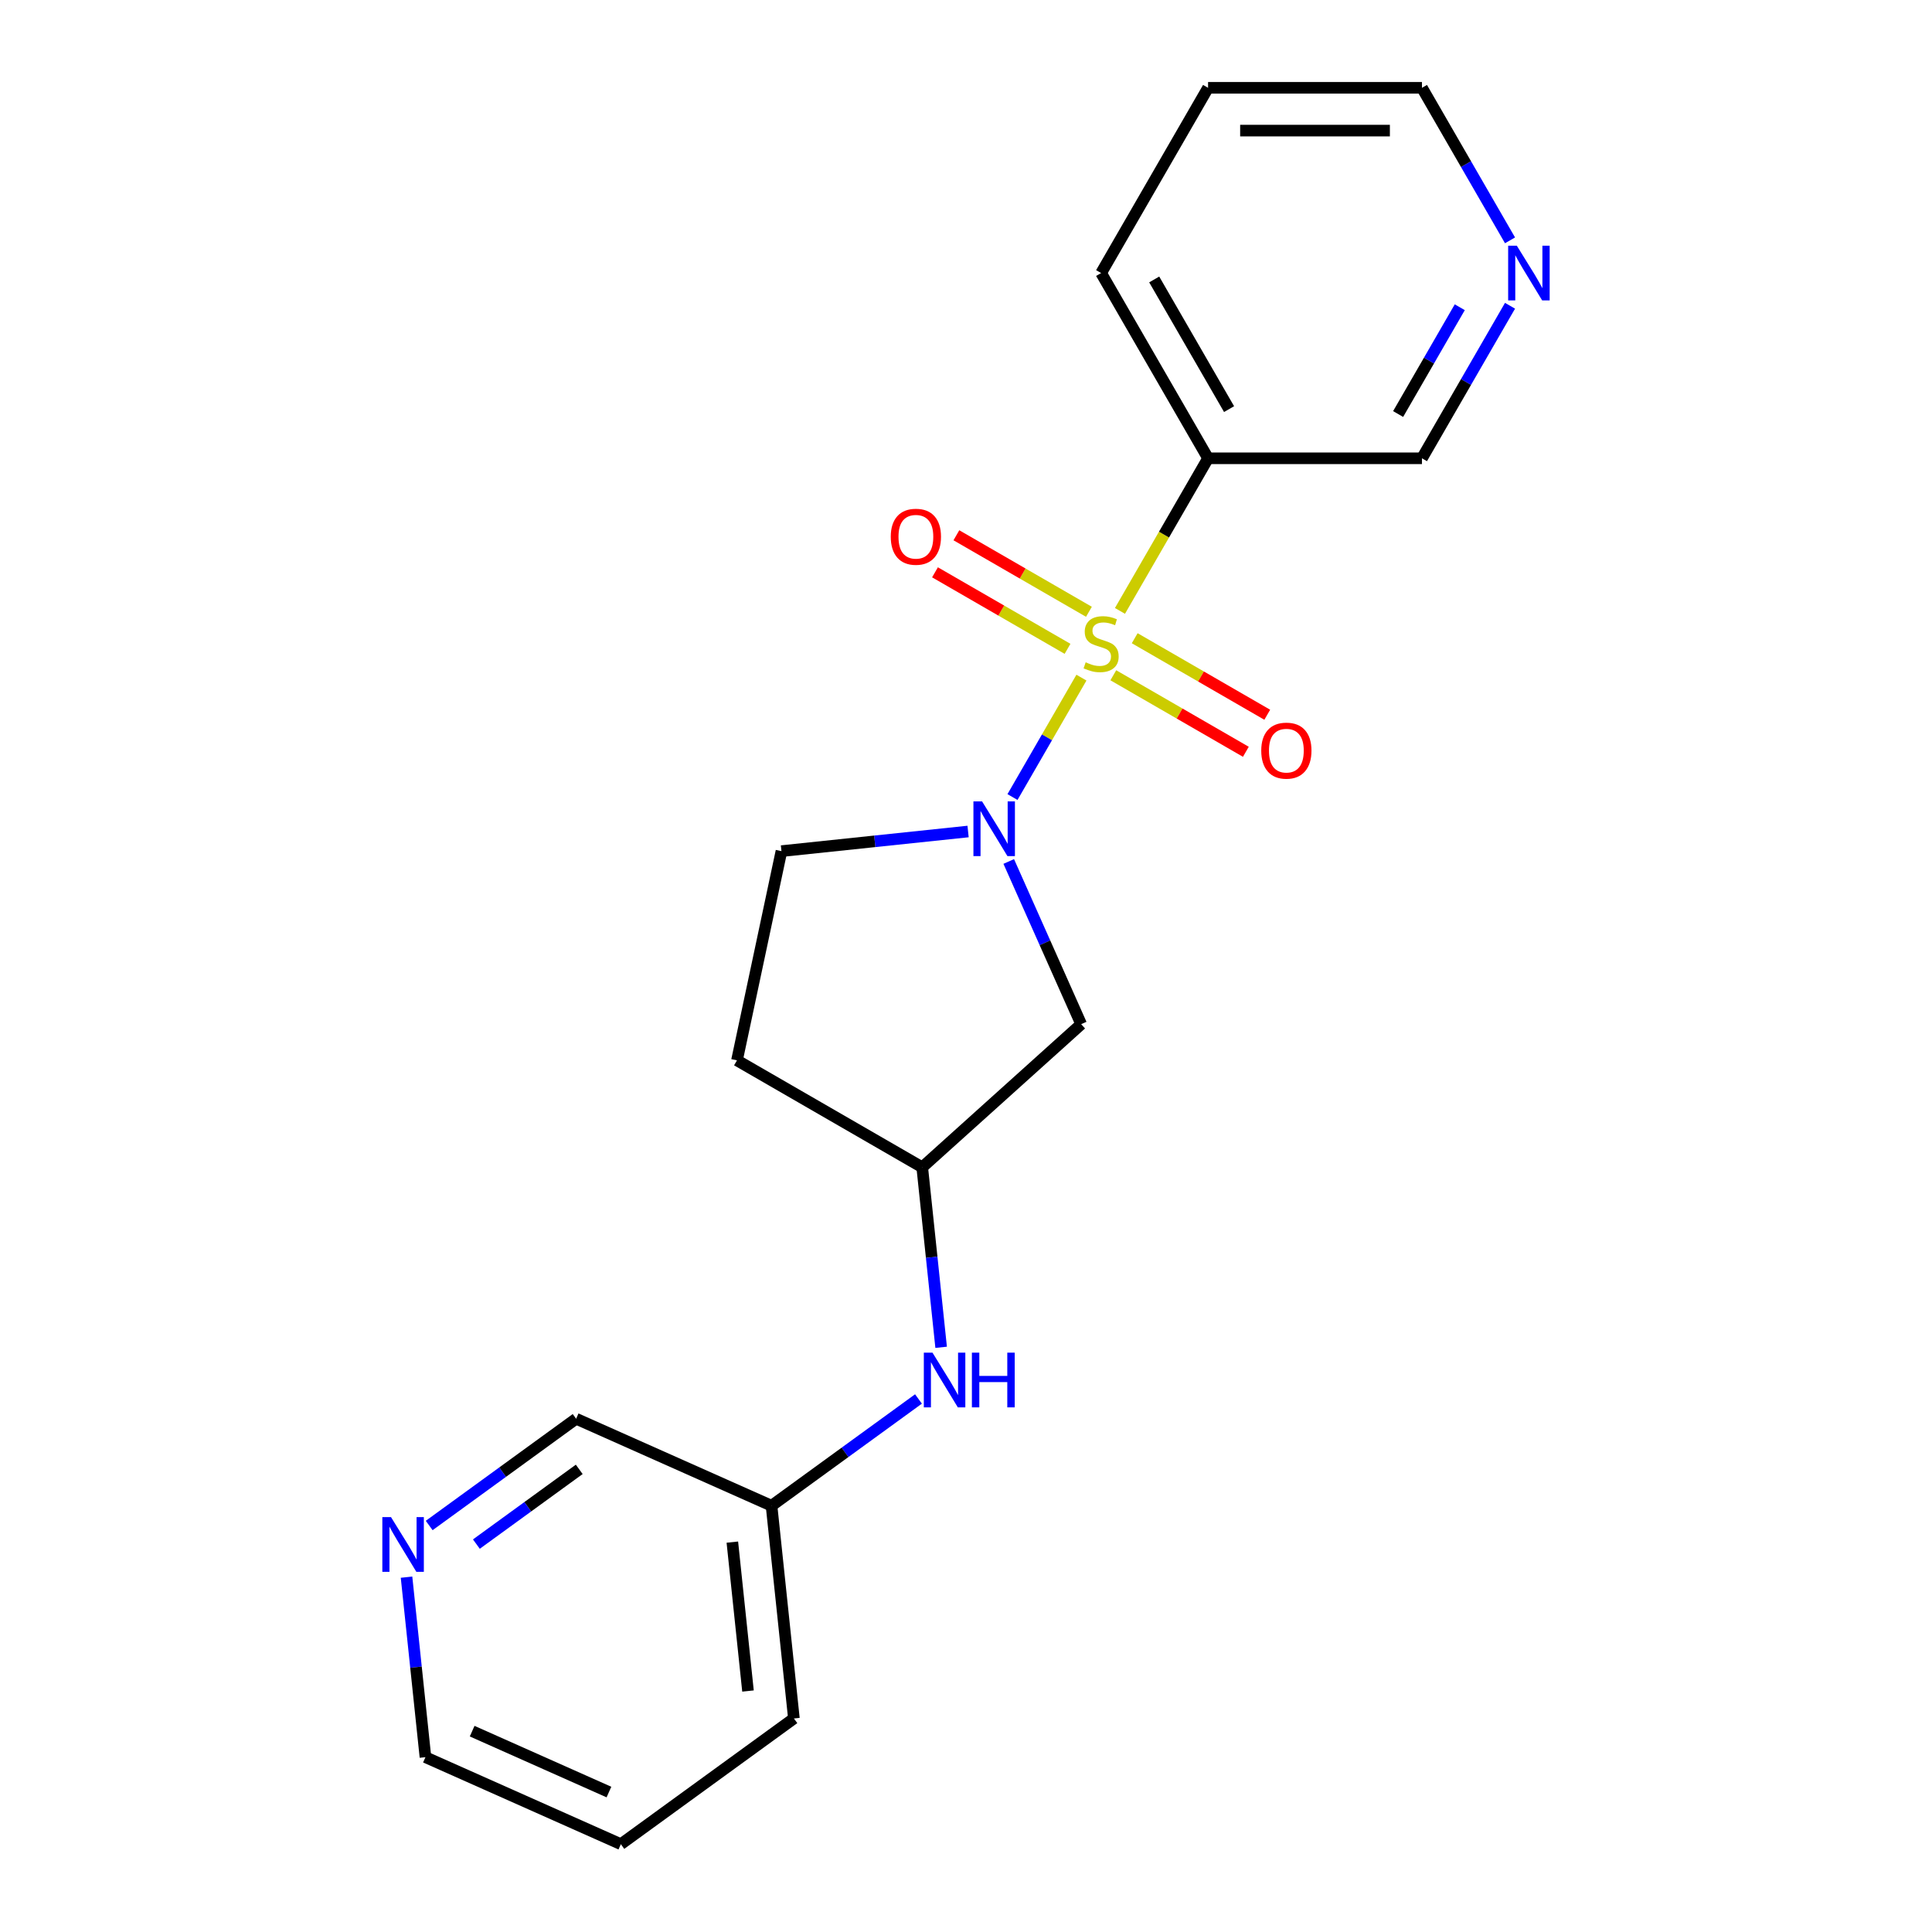 <?xml version='1.0' encoding='iso-8859-1'?>
<svg version='1.1' baseProfile='full'
              xmlns='http://www.w3.org/2000/svg'
                      xmlns:rdkit='http://www.rdkit.org/xml'
                      xmlns:xlink='http://www.w3.org/1999/xlink'
                  xml:space='preserve'
width='1000px' height='1000px' viewBox='0 0 1000 1000'>
<!-- END OF HEADER -->
<rect style='opacity:1.0;fill:#FFFFFF;stroke:none' width='1000' height='1000' x='0' y='0'> </rect>
<path class='bond-0' d='M 559.75,350.738 L 541.907,381.644' style='fill:none;fill-rule:evenodd;stroke:#CCCC00;stroke-width:6px;stroke-linecap:butt;stroke-linejoin:miter;stroke-opacity:1' />
<path class='bond-0' d='M 541.907,381.644 L 524.063,412.55' style='fill:none;fill-rule:evenodd;stroke:#0000FF;stroke-width:6px;stroke-linecap:butt;stroke-linejoin:miter;stroke-opacity:1' />
<path class='bond-1' d='M 579.69,316.202 L 602.492,276.707' style='fill:none;fill-rule:evenodd;stroke:#CCCC00;stroke-width:6px;stroke-linecap:butt;stroke-linejoin:miter;stroke-opacity:1' />
<path class='bond-1' d='M 602.492,276.707 L 625.295,237.212' style='fill:none;fill-rule:evenodd;stroke:#000000;stroke-width:6px;stroke-linecap:butt;stroke-linejoin:miter;stroke-opacity:1' />
<path class='bond-3' d='M 563.627,316.662 L 529.325,296.857' style='fill:none;fill-rule:evenodd;stroke:#CCCC00;stroke-width:6px;stroke-linecap:butt;stroke-linejoin:miter;stroke-opacity:1' />
<path class='bond-3' d='M 529.325,296.857 L 495.022,277.053' style='fill:none;fill-rule:evenodd;stroke:#FF0000;stroke-width:6px;stroke-linecap:butt;stroke-linejoin:miter;stroke-opacity:1' />
<path class='bond-3' d='M 552.556,335.838 L 518.254,316.033' style='fill:none;fill-rule:evenodd;stroke:#CCCC00;stroke-width:6px;stroke-linecap:butt;stroke-linejoin:miter;stroke-opacity:1' />
<path class='bond-3' d='M 518.254,316.033 L 483.951,296.228' style='fill:none;fill-rule:evenodd;stroke:#FF0000;stroke-width:6px;stroke-linecap:butt;stroke-linejoin:miter;stroke-opacity:1' />
<path class='bond-4' d='M 576.252,349.518 L 610.554,369.323' style='fill:none;fill-rule:evenodd;stroke:#CCCC00;stroke-width:6px;stroke-linecap:butt;stroke-linejoin:miter;stroke-opacity:1' />
<path class='bond-4' d='M 610.554,369.323 L 644.857,389.127' style='fill:none;fill-rule:evenodd;stroke:#FF0000;stroke-width:6px;stroke-linecap:butt;stroke-linejoin:miter;stroke-opacity:1' />
<path class='bond-4' d='M 587.323,330.342 L 621.625,350.147' style='fill:none;fill-rule:evenodd;stroke:#CCCC00;stroke-width:6px;stroke-linecap:butt;stroke-linejoin:miter;stroke-opacity:1' />
<path class='bond-4' d='M 621.625,350.147 L 655.928,369.952' style='fill:none;fill-rule:evenodd;stroke:#FF0000;stroke-width:6px;stroke-linecap:butt;stroke-linejoin:miter;stroke-opacity:1' />
<path class='bond-2' d='M 522.121,445.896 L 540.867,488.002' style='fill:none;fill-rule:evenodd;stroke:#0000FF;stroke-width:6px;stroke-linecap:butt;stroke-linejoin:miter;stroke-opacity:1' />
<path class='bond-2' d='M 540.867,488.002 L 559.614,530.108' style='fill:none;fill-rule:evenodd;stroke:#000000;stroke-width:6px;stroke-linecap:butt;stroke-linejoin:miter;stroke-opacity:1' />
<path class='bond-5' d='M 501.076,430.388 L 452.778,435.465' style='fill:none;fill-rule:evenodd;stroke:#0000FF;stroke-width:6px;stroke-linecap:butt;stroke-linejoin:miter;stroke-opacity:1' />
<path class='bond-5' d='M 452.778,435.465 L 404.479,440.541' style='fill:none;fill-rule:evenodd;stroke:#000000;stroke-width:6px;stroke-linecap:butt;stroke-linejoin:miter;stroke-opacity:1' />
<path class='bond-11' d='M 625.295,237.212 L 736.006,237.212' style='fill:none;fill-rule:evenodd;stroke:#000000;stroke-width:6px;stroke-linecap:butt;stroke-linejoin:miter;stroke-opacity:1' />
<path class='bond-13' d='M 625.295,237.212 L 569.939,141.333' style='fill:none;fill-rule:evenodd;stroke:#000000;stroke-width:6px;stroke-linecap:butt;stroke-linejoin:miter;stroke-opacity:1' />
<path class='bond-13' d='M 636.167,211.759 L 597.418,144.644' style='fill:none;fill-rule:evenodd;stroke:#000000;stroke-width:6px;stroke-linecap:butt;stroke-linejoin:miter;stroke-opacity:1' />
<path class='bond-6' d='M 559.614,530.108 L 477.34,604.188' style='fill:none;fill-rule:evenodd;stroke:#000000;stroke-width:6px;stroke-linecap:butt;stroke-linejoin:miter;stroke-opacity:1' />
<path class='bond-10' d='M 404.479,440.541 L 381.461,548.833' style='fill:none;fill-rule:evenodd;stroke:#000000;stroke-width:6px;stroke-linecap:butt;stroke-linejoin:miter;stroke-opacity:1' />
<path class='bond-7' d='M 477.34,604.188 L 482.236,650.776' style='fill:none;fill-rule:evenodd;stroke:#000000;stroke-width:6px;stroke-linecap:butt;stroke-linejoin:miter;stroke-opacity:1' />
<path class='bond-7' d='M 482.236,650.776 L 487.133,697.365' style='fill:none;fill-rule:evenodd;stroke:#0000FF;stroke-width:6px;stroke-linecap:butt;stroke-linejoin:miter;stroke-opacity:1' />
<path class='bond-20' d='M 477.34,604.188 L 381.461,548.833' style='fill:none;fill-rule:evenodd;stroke:#000000;stroke-width:6px;stroke-linecap:butt;stroke-linejoin:miter;stroke-opacity:1' />
<path class='bond-12' d='M 475.405,724.106 L 437.375,751.737' style='fill:none;fill-rule:evenodd;stroke:#0000FF;stroke-width:6px;stroke-linecap:butt;stroke-linejoin:miter;stroke-opacity:1' />
<path class='bond-12' d='M 437.375,751.737 L 399.345,779.367' style='fill:none;fill-rule:evenodd;stroke:#000000;stroke-width:6px;stroke-linecap:butt;stroke-linejoin:miter;stroke-opacity:1' />
<path class='bond-8' d='M 781.588,158.261 L 758.797,197.736' style='fill:none;fill-rule:evenodd;stroke:#0000FF;stroke-width:6px;stroke-linecap:butt;stroke-linejoin:miter;stroke-opacity:1' />
<path class='bond-8' d='M 758.797,197.736 L 736.006,237.212' style='fill:none;fill-rule:evenodd;stroke:#000000;stroke-width:6px;stroke-linecap:butt;stroke-linejoin:miter;stroke-opacity:1' />
<path class='bond-8' d='M 755.575,159.032 L 739.621,186.665' style='fill:none;fill-rule:evenodd;stroke:#0000FF;stroke-width:6px;stroke-linecap:butt;stroke-linejoin:miter;stroke-opacity:1' />
<path class='bond-8' d='M 739.621,186.665 L 723.667,214.298' style='fill:none;fill-rule:evenodd;stroke:#000000;stroke-width:6px;stroke-linecap:butt;stroke-linejoin:miter;stroke-opacity:1' />
<path class='bond-21' d='M 781.588,124.405 L 758.797,84.93' style='fill:none;fill-rule:evenodd;stroke:#0000FF;stroke-width:6px;stroke-linecap:butt;stroke-linejoin:miter;stroke-opacity:1' />
<path class='bond-21' d='M 758.797,84.93 L 736.006,45.455' style='fill:none;fill-rule:evenodd;stroke:#000000;stroke-width:6px;stroke-linecap:butt;stroke-linejoin:miter;stroke-opacity:1' />
<path class='bond-9' d='M 222.147,789.597 L 260.176,761.967' style='fill:none;fill-rule:evenodd;stroke:#0000FF;stroke-width:6px;stroke-linecap:butt;stroke-linejoin:miter;stroke-opacity:1' />
<path class='bond-9' d='M 260.176,761.967 L 298.206,734.337' style='fill:none;fill-rule:evenodd;stroke:#000000;stroke-width:6px;stroke-linecap:butt;stroke-linejoin:miter;stroke-opacity:1' />
<path class='bond-9' d='M 246.57,799.221 L 273.191,779.88' style='fill:none;fill-rule:evenodd;stroke:#0000FF;stroke-width:6px;stroke-linecap:butt;stroke-linejoin:miter;stroke-opacity:1' />
<path class='bond-9' d='M 273.191,779.88 L 299.812,760.539' style='fill:none;fill-rule:evenodd;stroke:#000000;stroke-width:6px;stroke-linecap:butt;stroke-linejoin:miter;stroke-opacity:1' />
<path class='bond-15' d='M 210.418,816.339 L 215.315,862.927' style='fill:none;fill-rule:evenodd;stroke:#0000FF;stroke-width:6px;stroke-linecap:butt;stroke-linejoin:miter;stroke-opacity:1' />
<path class='bond-15' d='M 215.315,862.927 L 220.211,909.515' style='fill:none;fill-rule:evenodd;stroke:#000000;stroke-width:6px;stroke-linecap:butt;stroke-linejoin:miter;stroke-opacity:1' />
<path class='bond-14' d='M 399.345,779.367 L 298.206,734.337' style='fill:none;fill-rule:evenodd;stroke:#000000;stroke-width:6px;stroke-linecap:butt;stroke-linejoin:miter;stroke-opacity:1' />
<path class='bond-17' d='M 399.345,779.367 L 410.918,889.471' style='fill:none;fill-rule:evenodd;stroke:#000000;stroke-width:6px;stroke-linecap:butt;stroke-linejoin:miter;stroke-opacity:1' />
<path class='bond-17' d='M 379.06,798.197 L 387.161,875.27' style='fill:none;fill-rule:evenodd;stroke:#000000;stroke-width:6px;stroke-linecap:butt;stroke-linejoin:miter;stroke-opacity:1' />
<path class='bond-18' d='M 569.939,141.333 L 625.295,45.455' style='fill:none;fill-rule:evenodd;stroke:#000000;stroke-width:6px;stroke-linecap:butt;stroke-linejoin:miter;stroke-opacity:1' />
<path class='bond-22' d='M 220.211,909.515 L 321.351,954.545' style='fill:none;fill-rule:evenodd;stroke:#000000;stroke-width:6px;stroke-linecap:butt;stroke-linejoin:miter;stroke-opacity:1' />
<path class='bond-22' d='M 244.388,896.042 L 315.186,927.563' style='fill:none;fill-rule:evenodd;stroke:#000000;stroke-width:6px;stroke-linecap:butt;stroke-linejoin:miter;stroke-opacity:1' />
<path class='bond-16' d='M 736.006,45.455 L 625.295,45.455' style='fill:none;fill-rule:evenodd;stroke:#000000;stroke-width:6px;stroke-linecap:butt;stroke-linejoin:miter;stroke-opacity:1' />
<path class='bond-16' d='M 719.399,67.597 L 641.901,67.597' style='fill:none;fill-rule:evenodd;stroke:#000000;stroke-width:6px;stroke-linecap:butt;stroke-linejoin:miter;stroke-opacity:1' />
<path class='bond-19' d='M 410.918,889.471 L 321.351,954.545' style='fill:none;fill-rule:evenodd;stroke:#000000;stroke-width:6px;stroke-linecap:butt;stroke-linejoin:miter;stroke-opacity:1' />
<path  class='atom-0' d='M 561.939 342.81
Q 562.259 342.93, 563.579 343.49
Q 564.899 344.05, 566.339 344.41
Q 567.819 344.73, 569.259 344.73
Q 571.939 344.73, 573.499 343.45
Q 575.059 342.13, 575.059 339.85
Q 575.059 338.29, 574.259 337.33
Q 573.499 336.37, 572.299 335.85
Q 571.099 335.33, 569.099 334.73
Q 566.579 333.97, 565.059 333.25
Q 563.579 332.53, 562.499 331.01
Q 561.459 329.49, 561.459 326.93
Q 561.459 323.37, 563.859 321.17
Q 566.299 318.97, 571.099 318.97
Q 574.379 318.97, 578.099 320.53
L 577.179 323.61
Q 573.779 322.21, 571.219 322.21
Q 568.459 322.21, 566.939 323.37
Q 565.419 324.49, 565.459 326.45
Q 565.459 327.97, 566.219 328.89
Q 567.019 329.81, 568.139 330.33
Q 569.299 330.85, 571.219 331.45
Q 573.779 332.25, 575.299 333.05
Q 576.819 333.85, 577.899 335.49
Q 579.019 337.09, 579.019 339.85
Q 579.019 343.77, 576.379 345.89
Q 573.779 347.97, 569.419 347.97
Q 566.899 347.97, 564.979 347.41
Q 563.099 346.89, 560.859 345.97
L 561.939 342.81
' fill='#CCCC00'/>
<path  class='atom-1' d='M 508.324 414.808
L 517.604 429.808
Q 518.524 431.288, 520.004 433.968
Q 521.484 436.648, 521.564 436.808
L 521.564 414.808
L 525.324 414.808
L 525.324 443.128
L 521.444 443.128
L 511.484 426.728
Q 510.324 424.808, 509.084 422.608
Q 507.884 420.408, 507.524 419.728
L 507.524 443.128
L 503.844 443.128
L 503.844 414.808
L 508.324 414.808
' fill='#0000FF'/>
<path  class='atom-4' d='M 461.061 277.815
Q 461.061 271.015, 464.421 267.215
Q 467.781 263.415, 474.061 263.415
Q 480.341 263.415, 483.701 267.215
Q 487.061 271.015, 487.061 277.815
Q 487.061 284.695, 483.661 288.615
Q 480.261 292.495, 474.061 292.495
Q 467.821 292.495, 464.421 288.615
Q 461.061 284.735, 461.061 277.815
M 474.061 289.295
Q 478.381 289.295, 480.701 286.415
Q 483.061 283.495, 483.061 277.815
Q 483.061 272.255, 480.701 269.455
Q 478.381 266.615, 474.061 266.615
Q 469.741 266.615, 467.381 269.415
Q 465.061 272.215, 465.061 277.815
Q 465.061 283.535, 467.381 286.415
Q 469.741 289.295, 474.061 289.295
' fill='#FF0000'/>
<path  class='atom-5' d='M 652.818 388.525
Q 652.818 381.725, 656.178 377.925
Q 659.538 374.125, 665.818 374.125
Q 672.098 374.125, 675.458 377.925
Q 678.818 381.725, 678.818 388.525
Q 678.818 395.405, 675.418 399.325
Q 672.018 403.205, 665.818 403.205
Q 659.578 403.205, 656.178 399.325
Q 652.818 395.445, 652.818 388.525
M 665.818 400.005
Q 670.138 400.005, 672.458 397.125
Q 674.818 394.205, 674.818 388.525
Q 674.818 382.965, 672.458 380.165
Q 670.138 377.325, 665.818 377.325
Q 661.498 377.325, 659.138 380.125
Q 656.818 382.925, 656.818 388.525
Q 656.818 394.245, 659.138 397.125
Q 661.498 400.005, 665.818 400.005
' fill='#FF0000'/>
<path  class='atom-8' d='M 482.652 700.132
L 491.932 715.132
Q 492.852 716.612, 494.332 719.292
Q 495.812 721.972, 495.892 722.132
L 495.892 700.132
L 499.652 700.132
L 499.652 728.452
L 495.772 728.452
L 485.812 712.052
Q 484.652 710.132, 483.412 707.932
Q 482.212 705.732, 481.852 705.052
L 481.852 728.452
L 478.172 728.452
L 478.172 700.132
L 482.652 700.132
' fill='#0000FF'/>
<path  class='atom-8' d='M 503.052 700.132
L 506.892 700.132
L 506.892 712.172
L 521.372 712.172
L 521.372 700.132
L 525.212 700.132
L 525.212 728.452
L 521.372 728.452
L 521.372 715.372
L 506.892 715.372
L 506.892 728.452
L 503.052 728.452
L 503.052 700.132
' fill='#0000FF'/>
<path  class='atom-9' d='M 785.101 127.173
L 794.381 142.173
Q 795.301 143.653, 796.781 146.333
Q 798.261 149.013, 798.341 149.173
L 798.341 127.173
L 802.101 127.173
L 802.101 155.493
L 798.221 155.493
L 788.261 139.093
Q 787.101 137.173, 785.861 134.973
Q 784.661 132.773, 784.301 132.093
L 784.301 155.493
L 780.621 155.493
L 780.621 127.173
L 785.101 127.173
' fill='#0000FF'/>
<path  class='atom-10' d='M 202.379 785.251
L 211.659 800.251
Q 212.579 801.731, 214.059 804.411
Q 215.539 807.091, 215.619 807.251
L 215.619 785.251
L 219.379 785.251
L 219.379 813.571
L 215.499 813.571
L 205.539 797.171
Q 204.379 795.251, 203.139 793.051
Q 201.939 790.851, 201.579 790.171
L 201.579 813.571
L 197.899 813.571
L 197.899 785.251
L 202.379 785.251
' fill='#0000FF'/>
</svg>
